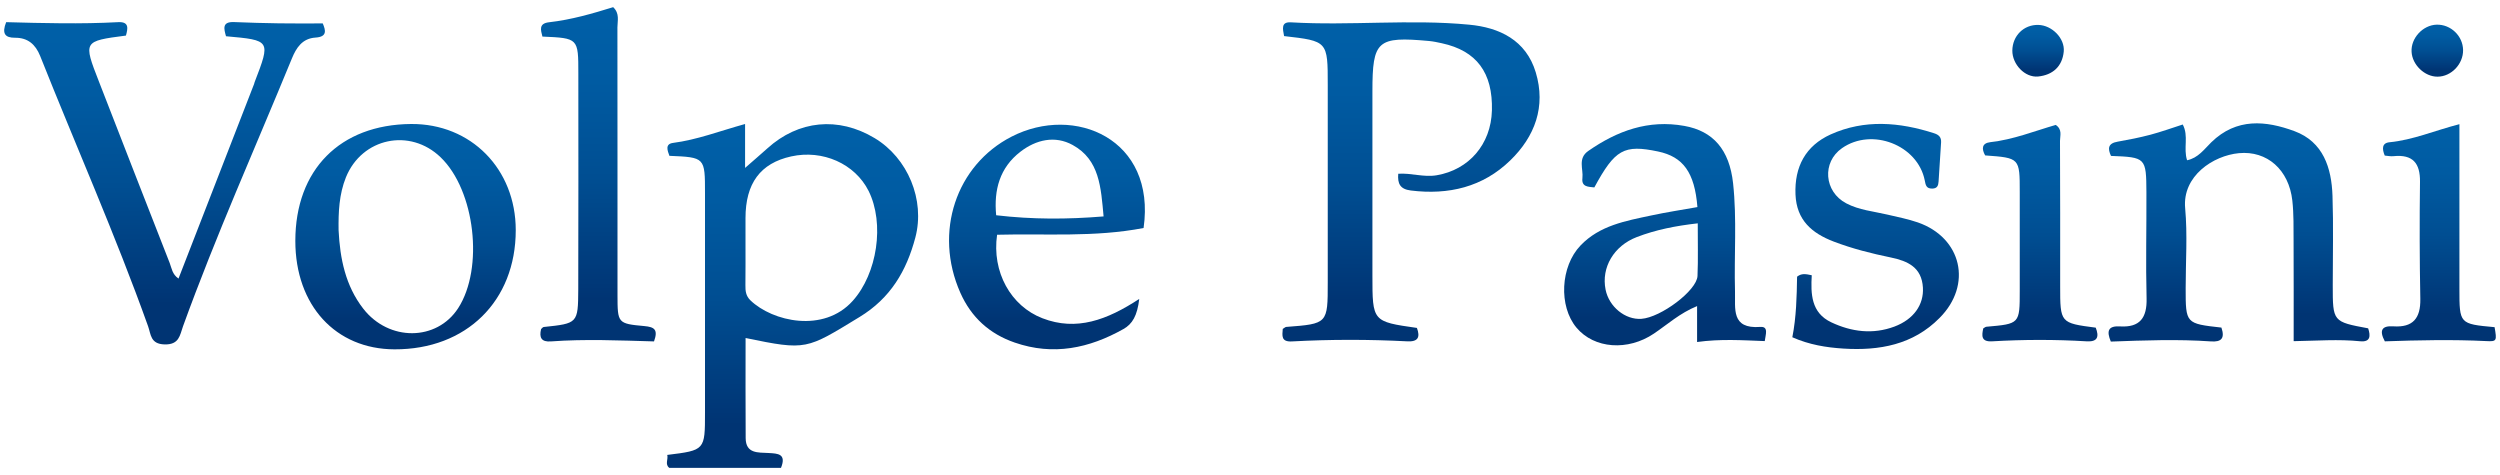<?xml version="1.0" encoding="utf-8"?>
<!-- Generator: Adobe Illustrator 26.2.1, SVG Export Plug-In . SVG Version: 6.00 Build 0)  -->
<svg version="1.1" id="Layer_1" xmlns="http://www.w3.org/2000/svg" xmlns:xlink="http://www.w3.org/1999/xlink" x="0px" y="0px"
	 viewBox="0 0 300 57" style="enable-background:new 0 0 300 57;" xml:space="preserve">
<style type="text/css">
	.st0{fill:url(#SVGID_1_);}
	.st1{fill:url(#SVGID_00000159467549436934637310000002322023731584234635_);}
	.st2{fill:url(#SVGID_00000155108508048010774000000002145520015342103186_);}
	.st3{fill:url(#SVGID_00000025430375408288709540000013480257557036943006_);}
	.st4{fill:url(#SVGID_00000111878366168394688390000005351670447429509017_);}
	.st5{fill:url(#SVGID_00000010995876302229636840000016336584931964869784_);}
	.st6{fill:url(#SVGID_00000035491872787663202650000013154024840147407758_);}
	.st7{fill:url(#SVGID_00000087393331254879521190000003339477309627546526_);}
	.st8{fill:url(#SVGID_00000108306768695919297760000013888268481763604655_);}
	.st9{fill:url(#SVGID_00000111880207380568224620000008341515429953566615_);}
	.st10{fill:url(#SVGID_00000169543134473171172220000002855644150799094157_);}
	.st11{fill:url(#SVGID_00000049220971128461036170000008239595152104121233_);}
	.st12{fill:url(#SVGID_00000049222413447427761060000008708428830446608296_);}
</style>
<g>
	<linearGradient id="SVGID_1_" gradientUnits="userSpaceOnUse" x1="95.104" y1="56.145" x2="95.104" y2="14.874">
		<stop  offset="0.125" style="stop-color:#003473"/>
		<stop  offset="0.166" style="stop-color:#003777"/>
		<stop  offset="0.491" style="stop-color:#004E92"/>
		<stop  offset="0.779" style="stop-color:#005BA2"/>
		<stop  offset="1" style="stop-color:#0060A8"/>
	</linearGradient>
	<path class="st0" d="M104.95,16.57c-4.35-2.61-9.14-2.14-12.87,1.24c-0.79,0.71-1.6,1.4-2.67,2.34c0-1.92,0-3.4,0-5.27
		c-3.09,0.86-5.78,1.9-8.65,2.27c-0.98,0.13-0.66,0.93-0.43,1.55c4.27,0.18,4.27,0.18,4.27,4.47c0,8.78,0,17.56,0,26.33
		c0,4.53,0,4.53-4.53,5.09c0.14,0.53-0.31,1.12,0.24,1.55c4.52,0,8.98,0,13.41,0c0.68-1.69-0.38-1.72-1.5-1.78
		c-1.24-0.07-2.73,0.1-2.74-1.79c-0.03-3.99-0.01-7.98-0.01-12.01c7.35,1.52,7.27,1.38,13.66-2.51c3.74-2.27,5.65-5.55,6.71-9.54
		C111.04,23.99,108.93,18.95,104.95,16.57z M102.33,36.1c-3.49,3.9-9.63,2.49-12.28-0.06c-0.55-0.53-0.61-1.13-0.6-1.82
		c0.02-1.71,0.01-3.43,0.01-5.14c0-0.97,0-1.94,0-2.9c0-4.18,1.78-6.59,5.48-7.41c3.79-0.84,7.65,0.88,9.29,4.14
		C106.18,26.82,105.27,32.83,102.33,36.1z"/>
	
		<linearGradient id="SVGID_00000013188526262134909020000017757977665958130597_" gradientUnits="userSpaceOnUse" x1="169.317" y1="40.977" x2="169.317" y2="2.673">
		<stop  offset="0.125" style="stop-color:#003473"/>
		<stop  offset="0.166" style="stop-color:#003777"/>
		<stop  offset="0.491" style="stop-color:#004E92"/>
		<stop  offset="0.779" style="stop-color:#005BA2"/>
		<stop  offset="1" style="stop-color:#0060A8"/>
	</linearGradient>
	<path style="fill:url(#SVGID_00000013188526262134909020000017757977665958130597_);" d="M176.29,2.96
		c-7.11-0.68-14.25,0.14-21.38-0.28c-1.21-0.07-0.98,0.78-0.82,1.65c5.24,0.6,5.24,0.6,5.24,5.88c0,7.89,0,15.78,0,23.67
		c0,4.97,0,4.97-4.98,5.35c-0.12,0.01-0.23,0.13-0.42,0.24c-0.06,0.81-0.22,1.58,1.12,1.5c4.6-0.25,9.21-0.25,13.82-0.01
		c1.31,0.07,1.57-0.5,1.16-1.61c-5.34-0.76-5.34-0.76-5.34-6.3c0-7.37,0-14.74,0-22.1c0-6.09,0.58-6.6,6.8-6.03
		c0.52,0.05,1.03,0.16,1.53,0.27c4.17,0.9,6.13,3.53,6.01,8.07c-0.11,4.07-2.77,7.11-6.62,7.77c-1.57,0.27-3.07-0.29-4.62-0.18
		c-0.1,1.19,0.22,1.85,1.51,2.01c4.53,0.56,8.64-0.41,11.93-3.61c2.96-2.87,4.3-6.46,3.06-10.57C183.12,4.81,179.93,3.3,176.29,2.96
		z"/>
	
		<linearGradient id="SVGID_00000022533247368507284170000005252206379102981308_" gradientUnits="userSpaceOnUse" x1="19.742" y1="41.333" x2="19.742" y2="2.651">
		<stop  offset="0.125" style="stop-color:#003473"/>
		<stop  offset="0.166" style="stop-color:#003777"/>
		<stop  offset="0.491" style="stop-color:#004E92"/>
		<stop  offset="0.779" style="stop-color:#005BA2"/>
		<stop  offset="1" style="stop-color:#0060A8"/>
	</linearGradient>
	<path style="fill:url(#SVGID_00000022533247368507284170000005252206379102981308_);" d="M37.86,4.51c1.42-0.09,1.23-0.86,0.87-1.7
		c-1.86,0-3.56,0.02-5.26-0.01c-1.78-0.03-3.57-0.07-5.35-0.15c-1.51-0.07-1.25,0.8-1,1.7c5.37,0.48,5.37,0.48,3.43,5.52
		c-0.03,0.07-0.04,0.14-0.06,0.21c-3.02,7.77-6.03,15.54-9.07,23.35c-0.76-0.52-0.82-1.25-1.05-1.85
		c-2.85-7.25-5.66-14.51-8.49-21.77c-1.9-4.87-1.9-4.87,3.23-5.54c0.24-0.85,0.41-1.68-0.93-1.61c-4.5,0.24-9.01,0.12-13.44,0
		C0.2,4.02,0.59,4.54,1.81,4.53c1.52-0.01,2.45,0.79,3.01,2.19c4.3,10.82,9.03,21.46,12.95,32.43c0.35,0.98,0.27,2.13,1.97,2.18
		c1.77,0.05,1.84-1.1,2.22-2.17c3.94-10.88,8.68-21.45,13.07-32.15C35.55,5.74,36.27,4.61,37.86,4.51z"/>
	
		<linearGradient id="SVGID_00000137834785373440146880000015826485470997742748_" gradientUnits="userSpaceOnUse" x1="268.677" y1="40.977" x2="268.677" y2="14.806">
		<stop  offset="0.125" style="stop-color:#003473"/>
		<stop  offset="0.166" style="stop-color:#003777"/>
		<stop  offset="0.491" style="stop-color:#004E92"/>
		<stop  offset="0.779" style="stop-color:#005BA2"/>
		<stop  offset="1" style="stop-color:#0060A8"/>
	</linearGradient>
	<path style="fill:url(#SVGID_00000137834785373440146880000015826485470997742748_);" d="M279.93,34.23
		c0-3.57,0.09-7.15-0.03-10.72c-0.11-3.37-1.11-6.49-4.56-7.77c-3.44-1.27-6.95-1.62-9.98,1.33c-0.84,0.82-1.59,1.9-2.91,2.16
		c-0.47-1.43,0.22-2.91-0.52-4.29c-1.36,0.44-2.61,0.89-3.89,1.23c-1.29,0.34-2.6,0.6-3.92,0.83c-1.18,0.2-1.21,0.83-0.8,1.71
		c4.17,0.16,4.23,0.2,4.25,4.36c0.02,4.24-0.09,8.49,0.02,12.73c0.06,2.34-0.8,3.51-3.18,3.37c-1.45-0.09-1.64,0.56-1.11,1.82
		c4.03-0.15,8.03-0.3,12.03-0.02c1.2,0.08,1.69-0.34,1.24-1.66c-4.29-0.48-4.29-0.48-4.29-4.72c0-3.2,0.23-6.42-0.06-9.6
		c-0.36-3.87,3.37-6.32,6.45-6.61c3.38-0.32,6,1.99,6.41,5.69c0.18,1.62,0.14,3.27,0.15,4.9c0.02,3.93,0.01,7.86,0.01,11.97
		c2.8-0.05,5.39-0.25,7.96,0.01c1.27,0.13,1.28-0.64,0.98-1.55C279.93,38.61,279.93,38.61,279.93,34.23z"/>
	
		<linearGradient id="SVGID_00000091006390646638174420000008472783309196839040_" gradientUnits="userSpaceOnUse" x1="48.663" y1="41.924" x2="48.663" y2="14.884">
		<stop  offset="0.125" style="stop-color:#003473"/>
		<stop  offset="0.166" style="stop-color:#003777"/>
		<stop  offset="0.491" style="stop-color:#004E92"/>
		<stop  offset="0.779" style="stop-color:#005BA2"/>
		<stop  offset="1" style="stop-color:#0060A8"/>
	</linearGradient>
	<path style="fill:url(#SVGID_00000091006390646638174420000008472783309196839040_);" d="M49.32,14.88
		c-8.52,0.07-13.88,5.49-13.88,14.03c0,7.72,4.82,12.99,11.9,13.01c8.62,0.03,14.55-5.8,14.55-14.3
		C61.89,20.27,56.51,14.82,49.32,14.88z M54.98,36.98c-2.57,3.97-8.31,4.02-11.39,0.06c-2.14-2.76-2.79-6.01-2.96-9.42
		c-0.03-2.16,0.06-4.3,0.88-6.34c1.92-4.74,7.69-5.96,11.37-2.4C57.01,22.85,58.08,32.18,54.98,36.98z"/>
	
		<linearGradient id="SVGID_00000005236235556174495850000016565664917649547675_" gradientUnits="userSpaceOnUse" x1="199.804" y1="41.443" x2="199.804" y2="14.896">
		<stop  offset="0.125" style="stop-color:#003473"/>
		<stop  offset="0.166" style="stop-color:#003777"/>
		<stop  offset="0.491" style="stop-color:#004E92"/>
		<stop  offset="0.779" style="stop-color:#005BA2"/>
		<stop  offset="1" style="stop-color:#0060A8"/>
	</linearGradient>
	<path style="fill:url(#SVGID_00000005236235556174495850000016565664917649547675_);" d="M211.24,39.23
		c-3.55,0.27-2.98-2.21-3.04-4.29c-0.12-4.31,0.24-8.64-0.23-12.95c-0.44-4.03-2.39-6.26-5.84-6.88c-4.32-0.78-8.05,0.58-11.53,3
		c-1.3,0.9-0.58,2.17-0.71,3.27c-0.13,1.07,0.73,1.03,1.43,1.11c2.48-4.57,3.55-5.17,7.65-4.31c3.01,0.63,4.39,2.52,4.72,6.67
		c-1.91,0.34-3.75,0.62-5.56,1.01c-3.05,0.65-6.17,1.19-8.47,3.6c-2.41,2.52-2.64,7.28-0.48,9.86c2.13,2.54,6.17,2.82,9.29,0.71
		c1.62-1.09,3.1-2.45,5.18-3.3c0,1.53,0,2.82,0,4.31c2.81-0.39,5.47-0.21,8.12-0.11C211.87,40.14,212.26,39.16,211.24,39.23z
		 M203.7,33.12c-0.08,1.75-4.41,4.98-6.73,5.14c-1.94,0.14-3.89-1.45-4.3-3.5c-0.54-2.67,1-5.26,3.74-6.31
		c2.29-0.88,4.67-1.35,7.32-1.65C203.72,28.99,203.79,31.06,203.7,33.12z"/>
	
		<linearGradient id="SVGID_00000078727593284800959400000001615689090621020842_" gradientUnits="userSpaceOnUse" x1="125.631" y1="41.92" x2="125.631" y2="14.967">
		<stop  offset="0.125" style="stop-color:#003473"/>
		<stop  offset="0.166" style="stop-color:#003777"/>
		<stop  offset="0.491" style="stop-color:#004E92"/>
		<stop  offset="0.779" style="stop-color:#005BA2"/>
		<stop  offset="1" style="stop-color:#0060A8"/>
	</linearGradient>
	<path style="fill:url(#SVGID_00000078727593284800959400000001615689090621020842_);" d="M121.38,16.4
		c-6.63,3.41-9.37,11.44-6.14,18.73c1.31,2.95,3.49,4.93,6.53,5.98c4.62,1.6,8.93,0.69,13.05-1.63c1.06-0.6,1.65-1.58,1.89-3.61
		c-3.86,2.53-7.54,3.9-11.62,2.32c-3.81-1.47-6.08-5.57-5.44-10.02c5.81-0.16,11.68,0.33,17.58-0.81
		C138.75,16.68,128.96,12.5,121.38,16.4z M119.54,25.83c-0.29-3.04,0.42-5.71,2.92-7.63c1.87-1.44,4.14-1.97,6.26-0.8
		c3.24,1.78,3.39,5.11,3.71,8.57C128.04,26.33,123.9,26.34,119.54,25.83z"/>
	
		<linearGradient id="SVGID_00000009588716765169100930000011819126554361070470_" gradientUnits="userSpaceOnUse" x1="225.081" y1="41.907" x2="225.081" y2="14.877">
		<stop  offset="0.125" style="stop-color:#003473"/>
		<stop  offset="0.166" style="stop-color:#003777"/>
		<stop  offset="0.491" style="stop-color:#004E92"/>
		<stop  offset="0.779" style="stop-color:#005BA2"/>
		<stop  offset="1" style="stop-color:#0060A8"/>
	</linearGradient>
	<path style="fill:url(#SVGID_00000009588716765169100930000011819126554361070470_);" d="M230.14,26.69
		c-1.19-0.41-2.43-0.65-3.66-0.94c-1.66-0.39-3.39-0.54-4.93-1.35c-2.67-1.4-2.93-4.94-0.51-6.62c3.59-2.51,9.09-0.38,9.93,3.87
		c0.11,0.58,0.19,0.99,0.9,0.98c0.6-0.01,0.73-0.36,0.76-0.86c0.1-1.56,0.2-3.11,0.3-4.67c0.04-0.62-0.25-0.92-0.84-1.11
		c-4.16-1.34-8.35-1.69-12.41,0.14c-3,1.36-4.36,3.87-4.22,7.22c0.13,3.07,1.97,4.64,4.59,5.64c2.23,0.85,4.53,1.43,6.86,1.91
		c2.03,0.42,3.7,1.19,3.84,3.61c0.12,2.06-1.11,3.81-3.42,4.68c-2.58,0.96-5.13,0.64-7.57-0.51c-2.45-1.15-2.47-3.45-2.35-5.65
		c-0.73-0.16-1.23-0.25-1.76,0.17c-0.04,2.39-0.09,4.83-0.57,7.27c2.03,0.9,4.07,1.23,6.14,1.36c4.31,0.27,8.35-0.46,11.52-3.67
		C236.72,34.18,235.42,28.53,230.14,26.69z"/>
	
		<linearGradient id="SVGID_00000170258965700259006430000011134360271870387641_" gradientUnits="userSpaceOnUse" x1="71.775" y1="40.972" x2="71.775" y2="0.855">
		<stop  offset="0.125" style="stop-color:#003473"/>
		<stop  offset="0.166" style="stop-color:#003777"/>
		<stop  offset="0.491" style="stop-color:#004E92"/>
		<stop  offset="0.779" style="stop-color:#005BA2"/>
		<stop  offset="1" style="stop-color:#0060A8"/>
	</linearGradient>
	<path style="fill:url(#SVGID_00000170258965700259006430000011134360271870387641_);" d="M77.33,39.13
		c-3.22-0.29-3.22-0.36-3.23-3.69c-0.01-10.72,0.01-21.44-0.01-32.16c0-0.78,0.3-1.65-0.51-2.42c-2.48,0.77-5.03,1.51-7.68,1.81
		c-1.28,0.14-1.01,0.93-0.81,1.72c4.31,0.19,4.31,0.19,4.31,4.44c0,8.64,0.02,17.27-0.01,25.91c-0.02,4.07-0.07,4.07-4.14,4.5
		c-0.12,0.01-0.22,0.17-0.32,0.25c-0.25,1.03,0.04,1.57,1.19,1.48c4.08-0.3,8.16-0.12,12.36,0C79,39.54,78.52,39.24,77.33,39.13z"/>
	
		<linearGradient id="SVGID_00000151530701726206437980000000602560739051691161_" gradientUnits="userSpaceOnUse" x1="292.658" y1="40.964" x2="292.658" y2="14.902">
		<stop  offset="0.125" style="stop-color:#003473"/>
		<stop  offset="0.166" style="stop-color:#003777"/>
		<stop  offset="0.491" style="stop-color:#004E92"/>
		<stop  offset="0.779" style="stop-color:#005BA2"/>
		<stop  offset="1" style="stop-color:#0060A8"/>
	</linearGradient>
	<path style="fill:url(#SVGID_00000151530701726206437980000000602560739051691161_);" d="M299.35,39.26
		c-4.22-0.39-4.22-0.39-4.22-4.6c0-3.49,0-6.98,0-10.48c0-3.02,0-6.04,0-9.28c-2.98,0.77-5.58,1.9-8.39,2.17
		c-0.93,0.09-0.9,0.81-0.57,1.6c0.34,0.03,0.71,0.11,1.06,0.07c2.3-0.23,3.2,0.83,3.17,3.09c-0.06,4.68-0.05,9.36,0.04,14.04
		c0.04,2.31-0.87,3.45-3.24,3.29c-1.37-0.09-1.73,0.47-1.02,1.8c4.03-0.14,8.1-0.23,12.17-0.03C299.63,41,299.63,40.89,299.35,39.26
		z"/>
	
		<linearGradient id="SVGID_00000132769250208211855650000003946218132527211404_" gradientUnits="userSpaceOnUse" x1="244.803" y1="40.97" x2="244.803" y2="14.988">
		<stop  offset="0.125" style="stop-color:#003473"/>
		<stop  offset="0.166" style="stop-color:#003777"/>
		<stop  offset="0.491" style="stop-color:#004E92"/>
		<stop  offset="0.779" style="stop-color:#005BA2"/>
		<stop  offset="1" style="stop-color:#0060A8"/>
	</linearGradient>
	<path style="fill:url(#SVGID_00000132769250208211855650000003946218132527211404_);" d="M247.22,34.32
		c0-5.81,0.01-11.61-0.02-17.42c0-0.61,0.31-1.35-0.51-1.91c-2.56,0.74-5.11,1.77-7.85,2.07c-1.04,0.12-1.06,0.81-0.62,1.59
		c4.15,0.3,4.15,0.3,4.15,4.41c0,3.94,0,7.89,0,11.83c0,3.98,0,3.97-4,4.32c-0.12,0.01-0.24,0.12-0.38,0.2
		c-0.19,0.88-0.26,1.62,1.05,1.55c3.79-0.22,7.58-0.23,11.36,0c1.35,0.08,1.5-0.58,1.09-1.64
		C247.22,38.76,247.22,38.76,247.22,34.32z"/>
	
		<linearGradient id="SVGID_00000178901897860040707210000015132048781356126866_" gradientUnits="userSpaceOnUse" x1="292.475" y1="9.204" x2="292.475" y2="2.965">
		<stop  offset="0.125" style="stop-color:#003473"/>
		<stop  offset="0.166" style="stop-color:#003777"/>
		<stop  offset="0.491" style="stop-color:#004E92"/>
		<stop  offset="0.779" style="stop-color:#005BA2"/>
		<stop  offset="1" style="stop-color:#0060A8"/>
	</linearGradient>
	<path style="fill:url(#SVGID_00000178901897860040707210000015132048781356126866_);" d="M292.5,9.2c1.65,0,3.09-1.51,3.07-3.19
		c-0.02-1.7-1.48-3.1-3.18-3.05c-1.65,0.05-3.1,1.62-3,3.26C289.47,7.78,290.96,9.21,292.5,9.2z"/>
	
		<linearGradient id="SVGID_00000151520043864401607290000014061842445853254061_" gradientUnits="userSpaceOnUse" x1="244.571" y1="9.188" x2="244.571" y2="2.978">
		<stop  offset="0.125" style="stop-color:#003473"/>
		<stop  offset="0.166" style="stop-color:#003777"/>
		<stop  offset="0.491" style="stop-color:#004E92"/>
		<stop  offset="0.779" style="stop-color:#005BA2"/>
		<stop  offset="1" style="stop-color:#0060A8"/>
	</linearGradient>
	<path style="fill:url(#SVGID_00000151520043864401607290000014061842445853254061_);" d="M244.58,9.18
		c1.74-0.18,2.89-1.19,3.07-2.99c0.15-1.59-1.42-3.17-3.06-3.2c-1.74-0.04-3.09,1.3-3.11,3.08C241.47,7.72,242.99,9.34,244.58,9.18z
		"/>
</g>
</svg>
